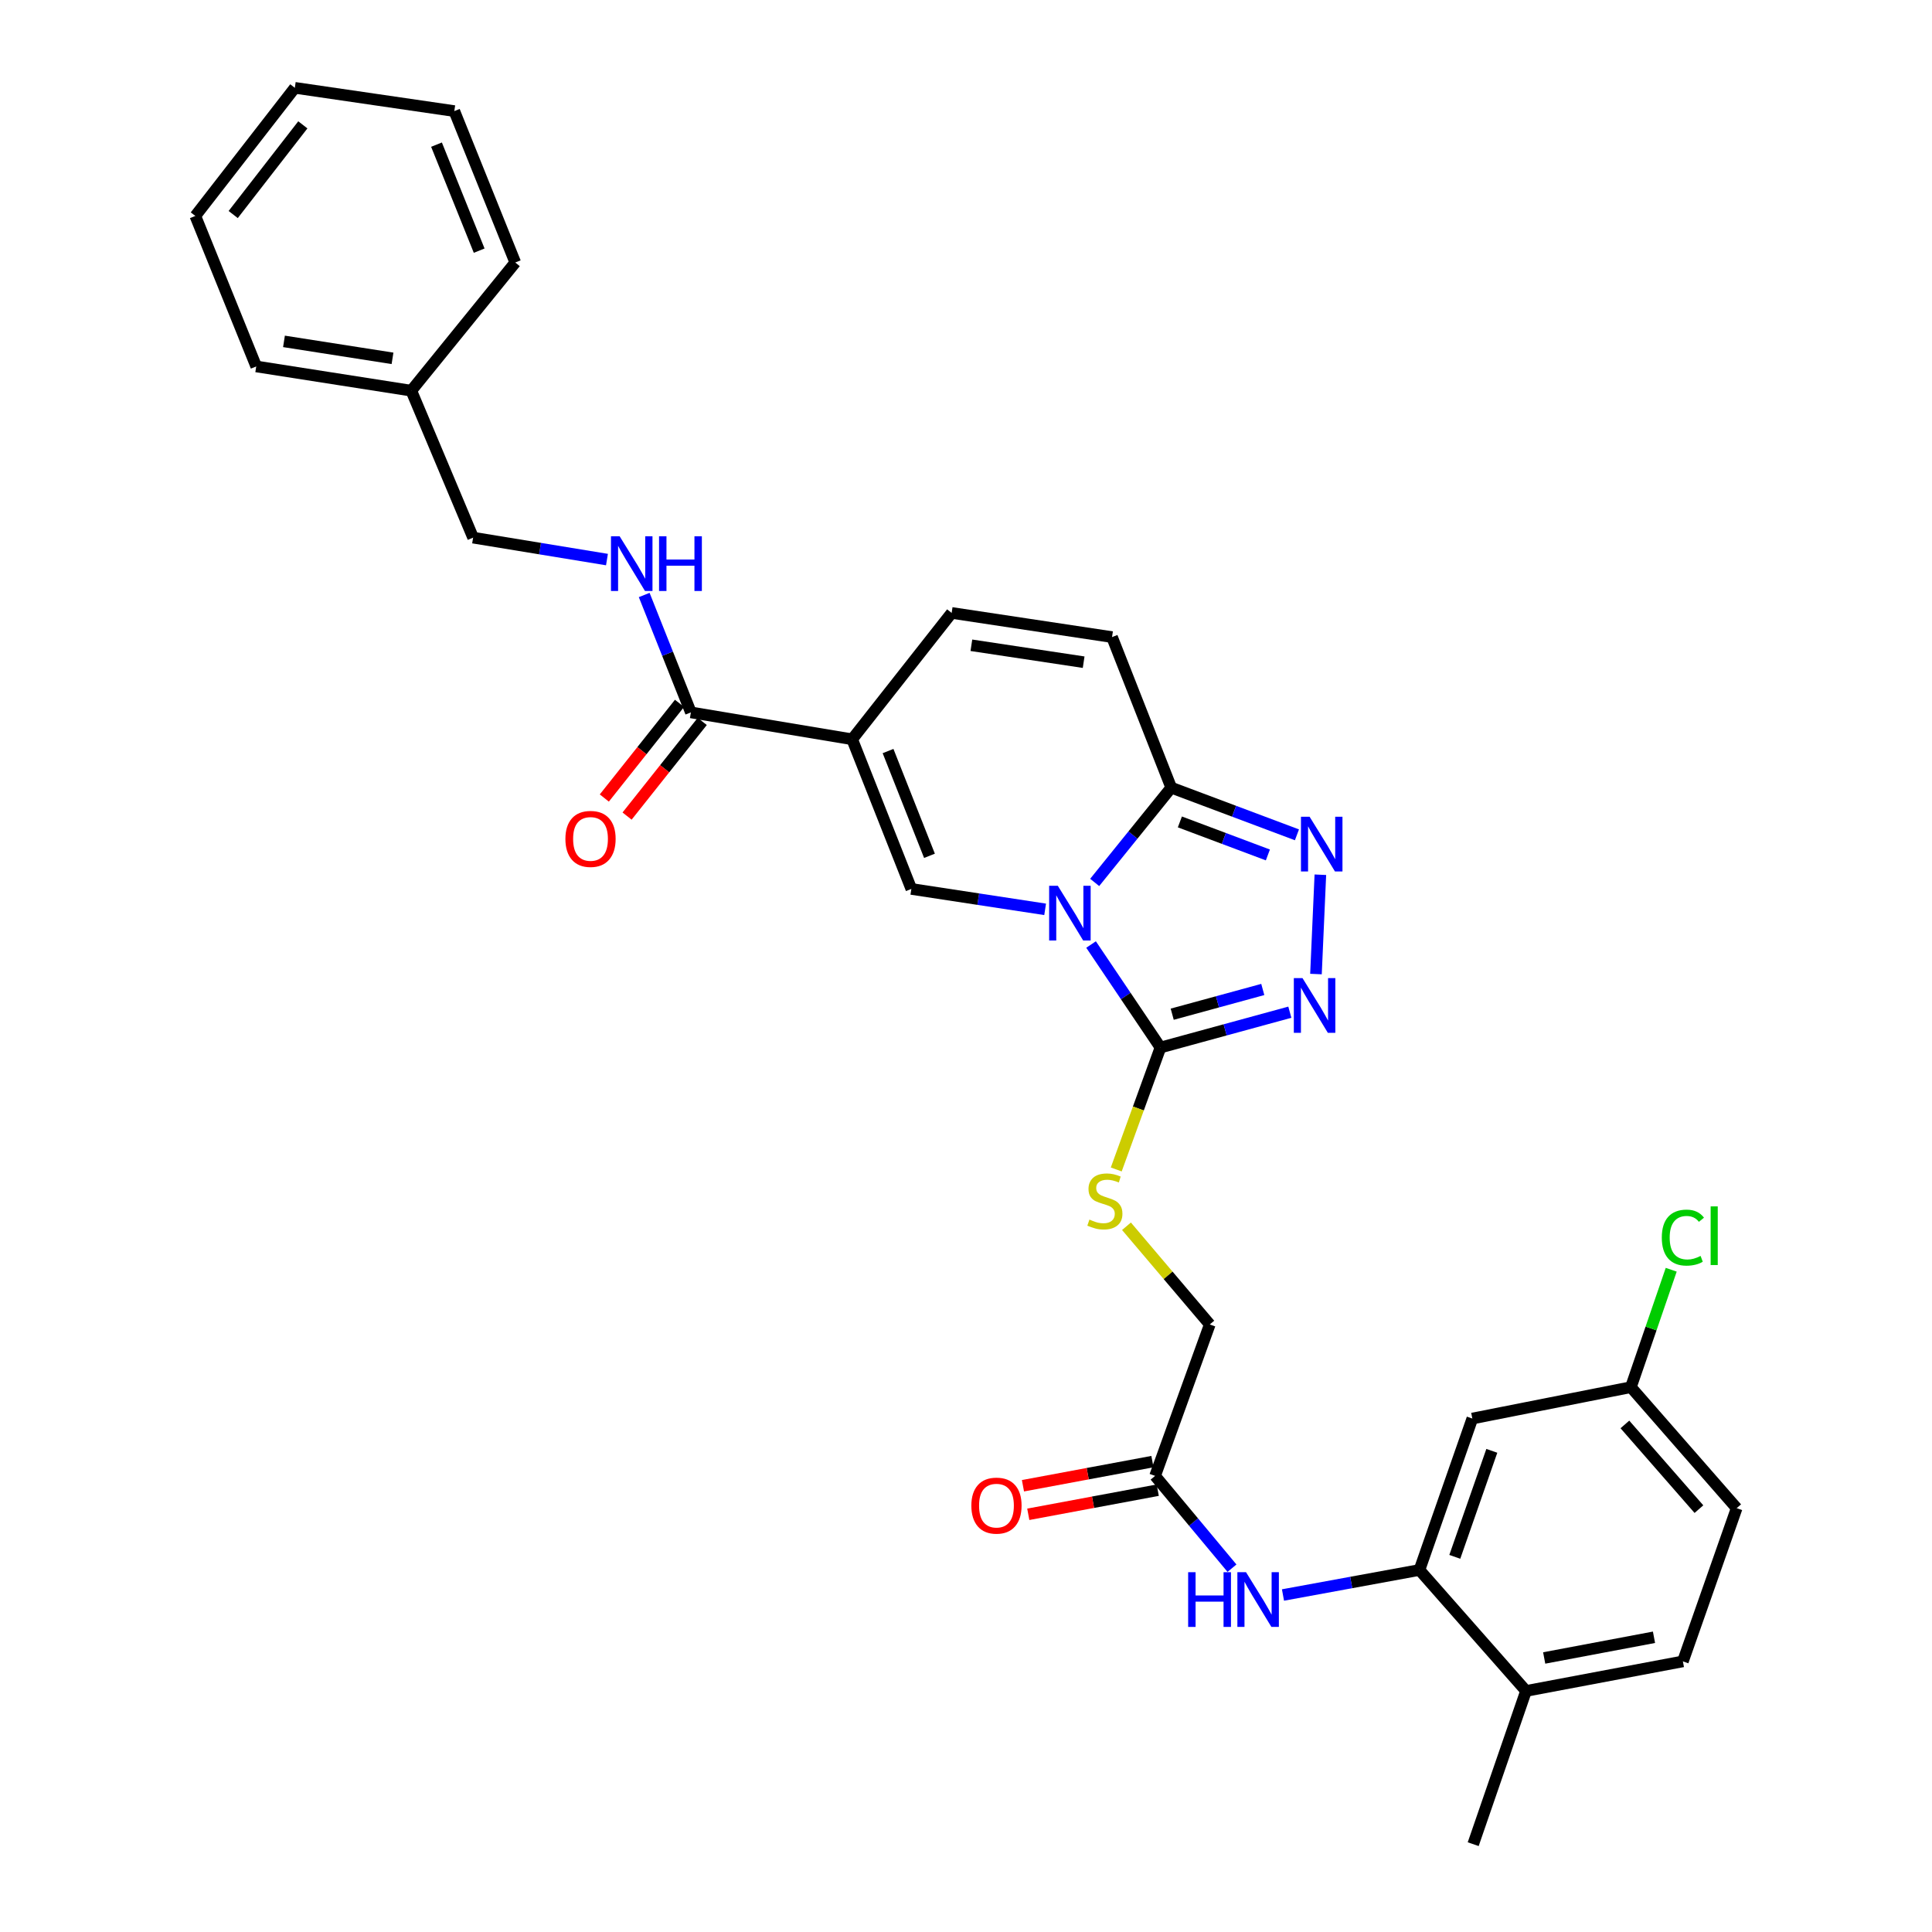 <?xml version='1.0' encoding='iso-8859-1'?>
<svg version='1.1' baseProfile='full'
              xmlns='http://www.w3.org/2000/svg'
                      xmlns:rdkit='http://www.rdkit.org/xml'
                      xmlns:xlink='http://www.w3.org/1999/xlink'
                  xml:space='preserve'
width='1000px' height='1000px' viewBox='0 0 1000 1000'>
<!-- END OF HEADER -->
<rect style='opacity:1.0;fill:#FFFFFF;stroke:none' width='1000' height='1000' x='0' y='0'> </rect>
<path class='bond-0' d='M 564.731,488.884 L 582.692,515.542' style='fill:none;fill-rule:evenodd;stroke:#0000FF;stroke-width:6px;stroke-linecap:butt;stroke-linejoin:miter;stroke-opacity:1' />
<path class='bond-0' d='M 582.692,515.542 L 600.654,542.199' style='fill:none;fill-rule:evenodd;stroke:#000000;stroke-width:6px;stroke-linecap:butt;stroke-linejoin:miter;stroke-opacity:1' />
<path class='bond-2' d='M 540.961,470.673 L 506.335,465.394' style='fill:none;fill-rule:evenodd;stroke:#0000FF;stroke-width:6px;stroke-linecap:butt;stroke-linejoin:miter;stroke-opacity:1' />
<path class='bond-2' d='M 506.335,465.394 L 471.708,460.114' style='fill:none;fill-rule:evenodd;stroke:#000000;stroke-width:6px;stroke-linecap:butt;stroke-linejoin:miter;stroke-opacity:1' />
<path class='bond-3' d='M 566.604,456.744 L 586.414,432.213' style='fill:none;fill-rule:evenodd;stroke:#0000FF;stroke-width:6px;stroke-linecap:butt;stroke-linejoin:miter;stroke-opacity:1' />
<path class='bond-3' d='M 586.414,432.213 L 606.225,407.683' style='fill:none;fill-rule:evenodd;stroke:#000000;stroke-width:6px;stroke-linecap:butt;stroke-linejoin:miter;stroke-opacity:1' />
<path class='bond-4' d='M 600.654,542.199 L 634.136,533.056' style='fill:none;fill-rule:evenodd;stroke:#000000;stroke-width:6px;stroke-linecap:butt;stroke-linejoin:miter;stroke-opacity:1' />
<path class='bond-4' d='M 634.136,533.056 L 667.618,523.912' style='fill:none;fill-rule:evenodd;stroke:#0000FF;stroke-width:6px;stroke-linecap:butt;stroke-linejoin:miter;stroke-opacity:1' />
<path class='bond-4' d='M 606.737,524.952 L 630.175,518.552' style='fill:none;fill-rule:evenodd;stroke:#000000;stroke-width:6px;stroke-linecap:butt;stroke-linejoin:miter;stroke-opacity:1' />
<path class='bond-4' d='M 630.175,518.552 L 653.612,512.151' style='fill:none;fill-rule:evenodd;stroke:#0000FF;stroke-width:6px;stroke-linecap:butt;stroke-linejoin:miter;stroke-opacity:1' />
<path class='bond-11' d='M 600.654,542.199 L 589.212,573.753' style='fill:none;fill-rule:evenodd;stroke:#000000;stroke-width:6px;stroke-linecap:butt;stroke-linejoin:miter;stroke-opacity:1' />
<path class='bond-11' d='M 589.212,573.753 L 577.771,605.306' style='fill:none;fill-rule:evenodd;stroke:#CCCC00;stroke-width:6px;stroke-linecap:butt;stroke-linejoin:miter;stroke-opacity:1' />
<path class='bond-1' d='M 441.078,382.657 L 471.708,460.114' style='fill:none;fill-rule:evenodd;stroke:#000000;stroke-width:6px;stroke-linecap:butt;stroke-linejoin:miter;stroke-opacity:1' />
<path class='bond-1' d='M 459.654,388.746 L 481.096,442.967' style='fill:none;fill-rule:evenodd;stroke:#000000;stroke-width:6px;stroke-linecap:butt;stroke-linejoin:miter;stroke-opacity:1' />
<path class='bond-6' d='M 441.078,382.657 L 357.598,368.733' style='fill:none;fill-rule:evenodd;stroke:#000000;stroke-width:6px;stroke-linecap:butt;stroke-linejoin:miter;stroke-opacity:1' />
<path class='bond-32' d='M 441.078,382.657 L 492.574,317.245' style='fill:none;fill-rule:evenodd;stroke:#000000;stroke-width:6px;stroke-linecap:butt;stroke-linejoin:miter;stroke-opacity:1' />
<path class='bond-5' d='M 606.225,407.683 L 638.761,419.894' style='fill:none;fill-rule:evenodd;stroke:#000000;stroke-width:6px;stroke-linecap:butt;stroke-linejoin:miter;stroke-opacity:1' />
<path class='bond-5' d='M 638.761,419.894 L 671.297,432.106' style='fill:none;fill-rule:evenodd;stroke:#0000FF;stroke-width:6px;stroke-linecap:butt;stroke-linejoin:miter;stroke-opacity:1' />
<path class='bond-5' d='M 610.703,425.423 L 633.478,433.971' style='fill:none;fill-rule:evenodd;stroke:#000000;stroke-width:6px;stroke-linecap:butt;stroke-linejoin:miter;stroke-opacity:1' />
<path class='bond-5' d='M 633.478,433.971 L 656.253,442.519' style='fill:none;fill-rule:evenodd;stroke:#0000FF;stroke-width:6px;stroke-linecap:butt;stroke-linejoin:miter;stroke-opacity:1' />
<path class='bond-9' d='M 606.225,407.683 L 575.586,329.757' style='fill:none;fill-rule:evenodd;stroke:#000000;stroke-width:6px;stroke-linecap:butt;stroke-linejoin:miter;stroke-opacity:1' />
<path class='bond-31' d='M 681.143,504.165 L 683.416,452.761' style='fill:none;fill-rule:evenodd;stroke:#0000FF;stroke-width:6px;stroke-linecap:butt;stroke-linejoin:miter;stroke-opacity:1' />
<path class='bond-13' d='M 357.598,368.733 L 345.518,338.349' style='fill:none;fill-rule:evenodd;stroke:#000000;stroke-width:6px;stroke-linecap:butt;stroke-linejoin:miter;stroke-opacity:1' />
<path class='bond-13' d='M 345.518,338.349 L 333.438,307.966' style='fill:none;fill-rule:evenodd;stroke:#0000FF;stroke-width:6px;stroke-linecap:butt;stroke-linejoin:miter;stroke-opacity:1' />
<path class='bond-16' d='M 351.711,364.057 L 332.254,388.555' style='fill:none;fill-rule:evenodd;stroke:#000000;stroke-width:6px;stroke-linecap:butt;stroke-linejoin:miter;stroke-opacity:1' />
<path class='bond-16' d='M 332.254,388.555 L 312.796,413.053' style='fill:none;fill-rule:evenodd;stroke:#FF0000;stroke-width:6px;stroke-linecap:butt;stroke-linejoin:miter;stroke-opacity:1' />
<path class='bond-16' d='M 363.485,373.408 L 344.027,397.906' style='fill:none;fill-rule:evenodd;stroke:#000000;stroke-width:6px;stroke-linecap:butt;stroke-linejoin:miter;stroke-opacity:1' />
<path class='bond-16' d='M 344.027,397.906 L 324.57,422.404' style='fill:none;fill-rule:evenodd;stroke:#FF0000;stroke-width:6px;stroke-linecap:butt;stroke-linejoin:miter;stroke-opacity:1' />
<path class='bond-7' d='M 492.574,317.245 L 575.586,329.757' style='fill:none;fill-rule:evenodd;stroke:#000000;stroke-width:6px;stroke-linecap:butt;stroke-linejoin:miter;stroke-opacity:1' />
<path class='bond-7' d='M 502.785,333.989 L 560.893,342.748' style='fill:none;fill-rule:evenodd;stroke:#000000;stroke-width:6px;stroke-linecap:butt;stroke-linejoin:miter;stroke-opacity:1' />
<path class='bond-8' d='M 734.703,812.62 L 699.386,819.096' style='fill:none;fill-rule:evenodd;stroke:#000000;stroke-width:6px;stroke-linecap:butt;stroke-linejoin:miter;stroke-opacity:1' />
<path class='bond-8' d='M 699.386,819.096 L 664.068,825.572' style='fill:none;fill-rule:evenodd;stroke:#0000FF;stroke-width:6px;stroke-linecap:butt;stroke-linejoin:miter;stroke-opacity:1' />
<path class='bond-14' d='M 734.703,812.62 L 762.076,734.235' style='fill:none;fill-rule:evenodd;stroke:#000000;stroke-width:6px;stroke-linecap:butt;stroke-linejoin:miter;stroke-opacity:1' />
<path class='bond-14' d='M 753.003,805.819 L 772.164,750.95' style='fill:none;fill-rule:evenodd;stroke:#000000;stroke-width:6px;stroke-linecap:butt;stroke-linejoin:miter;stroke-opacity:1' />
<path class='bond-15' d='M 734.703,812.62 L 789.874,875.234' style='fill:none;fill-rule:evenodd;stroke:#000000;stroke-width:6px;stroke-linecap:butt;stroke-linejoin:miter;stroke-opacity:1' />
<path class='bond-10' d='M 637.672,811.688 L 617.772,787.805' style='fill:none;fill-rule:evenodd;stroke:#0000FF;stroke-width:6px;stroke-linecap:butt;stroke-linejoin:miter;stroke-opacity:1' />
<path class='bond-10' d='M 617.772,787.805 L 597.872,763.922' style='fill:none;fill-rule:evenodd;stroke:#000000;stroke-width:6px;stroke-linecap:butt;stroke-linejoin:miter;stroke-opacity:1' />
<path class='bond-18' d='M 583.064,634.713 L 604.622,660.125' style='fill:none;fill-rule:evenodd;stroke:#CCCC00;stroke-width:6px;stroke-linecap:butt;stroke-linejoin:miter;stroke-opacity:1' />
<path class='bond-18' d='M 604.622,660.125 L 626.18,685.537' style='fill:none;fill-rule:evenodd;stroke:#000000;stroke-width:6px;stroke-linecap:butt;stroke-linejoin:miter;stroke-opacity:1' />
<path class='bond-12' d='M 597.872,763.922 L 626.18,685.537' style='fill:none;fill-rule:evenodd;stroke:#000000;stroke-width:6px;stroke-linecap:butt;stroke-linejoin:miter;stroke-opacity:1' />
<path class='bond-17' d='M 596.495,756.531 L 562.988,762.776' style='fill:none;fill-rule:evenodd;stroke:#000000;stroke-width:6px;stroke-linecap:butt;stroke-linejoin:miter;stroke-opacity:1' />
<path class='bond-17' d='M 562.988,762.776 L 529.481,769.022' style='fill:none;fill-rule:evenodd;stroke:#FF0000;stroke-width:6px;stroke-linecap:butt;stroke-linejoin:miter;stroke-opacity:1' />
<path class='bond-17' d='M 599.25,771.312 L 565.743,777.557' style='fill:none;fill-rule:evenodd;stroke:#000000;stroke-width:6px;stroke-linecap:butt;stroke-linejoin:miter;stroke-opacity:1' />
<path class='bond-17' d='M 565.743,777.557 L 532.236,783.802' style='fill:none;fill-rule:evenodd;stroke:#FF0000;stroke-width:6px;stroke-linecap:butt;stroke-linejoin:miter;stroke-opacity:1' />
<path class='bond-21' d='M 314.164,289.633 L 279.523,283.956' style='fill:none;fill-rule:evenodd;stroke:#0000FF;stroke-width:6px;stroke-linecap:butt;stroke-linejoin:miter;stroke-opacity:1' />
<path class='bond-21' d='M 279.523,283.956 L 244.883,278.278' style='fill:none;fill-rule:evenodd;stroke:#000000;stroke-width:6px;stroke-linecap:butt;stroke-linejoin:miter;stroke-opacity:1' />
<path class='bond-20' d='M 762.076,734.235 L 844.152,717.997' style='fill:none;fill-rule:evenodd;stroke:#000000;stroke-width:6px;stroke-linecap:butt;stroke-linejoin:miter;stroke-opacity:1' />
<path class='bond-19' d='M 789.874,875.234 L 871.066,859.931' style='fill:none;fill-rule:evenodd;stroke:#000000;stroke-width:6px;stroke-linecap:butt;stroke-linejoin:miter;stroke-opacity:1' />
<path class='bond-19' d='M 799.268,858.163 L 856.102,847.451' style='fill:none;fill-rule:evenodd;stroke:#000000;stroke-width:6px;stroke-linecap:butt;stroke-linejoin:miter;stroke-opacity:1' />
<path class='bond-25' d='M 789.874,875.234 L 762.527,954.545' style='fill:none;fill-rule:evenodd;stroke:#000000;stroke-width:6px;stroke-linecap:butt;stroke-linejoin:miter;stroke-opacity:1' />
<path class='bond-22' d='M 871.066,859.931 L 898.898,780.628' style='fill:none;fill-rule:evenodd;stroke:#000000;stroke-width:6px;stroke-linecap:butt;stroke-linejoin:miter;stroke-opacity:1' />
<path class='bond-23' d='M 844.152,717.997 L 854.586,687.606' style='fill:none;fill-rule:evenodd;stroke:#000000;stroke-width:6px;stroke-linecap:butt;stroke-linejoin:miter;stroke-opacity:1' />
<path class='bond-23' d='M 854.586,687.606 L 865.019,657.216' style='fill:none;fill-rule:evenodd;stroke:#00CC00;stroke-width:6px;stroke-linecap:butt;stroke-linejoin:miter;stroke-opacity:1' />
<path class='bond-34' d='M 844.152,717.997 L 898.898,780.628' style='fill:none;fill-rule:evenodd;stroke:#000000;stroke-width:6px;stroke-linecap:butt;stroke-linejoin:miter;stroke-opacity:1' />
<path class='bond-34' d='M 841.044,737.286 L 879.366,781.128' style='fill:none;fill-rule:evenodd;stroke:#000000;stroke-width:6px;stroke-linecap:butt;stroke-linejoin:miter;stroke-opacity:1' />
<path class='bond-24' d='M 244.883,278.278 L 212.882,202.215' style='fill:none;fill-rule:evenodd;stroke:#000000;stroke-width:6px;stroke-linecap:butt;stroke-linejoin:miter;stroke-opacity:1' />
<path class='bond-26' d='M 212.882,202.215 L 132.627,189.669' style='fill:none;fill-rule:evenodd;stroke:#000000;stroke-width:6px;stroke-linecap:butt;stroke-linejoin:miter;stroke-opacity:1' />
<path class='bond-26' d='M 203.166,185.478 L 146.987,176.696' style='fill:none;fill-rule:evenodd;stroke:#000000;stroke-width:6px;stroke-linecap:butt;stroke-linejoin:miter;stroke-opacity:1' />
<path class='bond-27' d='M 212.882,202.215 L 266.701,135.876' style='fill:none;fill-rule:evenodd;stroke:#000000;stroke-width:6px;stroke-linecap:butt;stroke-linejoin:miter;stroke-opacity:1' />
<path class='bond-29' d='M 132.627,189.669 L 101.102,111.769' style='fill:none;fill-rule:evenodd;stroke:#000000;stroke-width:6px;stroke-linecap:butt;stroke-linejoin:miter;stroke-opacity:1' />
<path class='bond-28' d='M 266.701,135.876 L 235.151,57.5' style='fill:none;fill-rule:evenodd;stroke:#000000;stroke-width:6px;stroke-linecap:butt;stroke-linejoin:miter;stroke-opacity:1' />
<path class='bond-28' d='M 248.02,129.734 L 225.936,74.871' style='fill:none;fill-rule:evenodd;stroke:#000000;stroke-width:6px;stroke-linecap:butt;stroke-linejoin:miter;stroke-opacity:1' />
<path class='bond-30' d='M 235.151,57.5 L 152.599,45.455' style='fill:none;fill-rule:evenodd;stroke:#000000;stroke-width:6px;stroke-linecap:butt;stroke-linejoin:miter;stroke-opacity:1' />
<path class='bond-33' d='M 101.102,111.769 L 152.599,45.455' style='fill:none;fill-rule:evenodd;stroke:#000000;stroke-width:6px;stroke-linecap:butt;stroke-linejoin:miter;stroke-opacity:1' />
<path class='bond-33' d='M 120.702,111.044 L 156.749,64.624' style='fill:none;fill-rule:evenodd;stroke:#000000;stroke-width:6px;stroke-linecap:butt;stroke-linejoin:miter;stroke-opacity:1' />
<path  class='atom-0' d='M 547.517 458.467
L 556.797 473.467
Q 557.717 474.947, 559.197 477.627
Q 560.677 480.307, 560.757 480.467
L 560.757 458.467
L 564.517 458.467
L 564.517 486.787
L 560.637 486.787
L 550.677 470.387
Q 549.517 468.467, 548.277 466.267
Q 547.077 464.067, 546.717 463.387
L 546.717 486.787
L 543.037 486.787
L 543.037 458.467
L 547.517 458.467
' fill='#0000FF'/>
<path  class='atom-5' d='M 674.165 506.255
L 683.445 521.255
Q 684.365 522.735, 685.845 525.415
Q 687.325 528.095, 687.405 528.255
L 687.405 506.255
L 691.165 506.255
L 691.165 534.575
L 687.285 534.575
L 677.325 518.175
Q 676.165 516.255, 674.925 514.055
Q 673.725 511.855, 673.365 511.175
L 673.365 534.575
L 669.685 534.575
L 669.685 506.255
L 674.165 506.255
' fill='#0000FF'/>
<path  class='atom-6' d='M 677.857 422.758
L 687.137 437.758
Q 688.057 439.238, 689.537 441.918
Q 691.017 444.598, 691.097 444.758
L 691.097 422.758
L 694.857 422.758
L 694.857 451.078
L 690.977 451.078
L 681.017 434.678
Q 679.857 432.758, 678.617 430.558
Q 677.417 428.358, 677.057 427.678
L 677.057 451.078
L 673.377 451.078
L 673.377 422.758
L 677.857 422.758
' fill='#0000FF'/>
<path  class='atom-11' d='M 614.986 813.771
L 618.826 813.771
L 618.826 825.811
L 633.306 825.811
L 633.306 813.771
L 637.146 813.771
L 637.146 842.091
L 633.306 842.091
L 633.306 829.011
L 618.826 829.011
L 618.826 842.091
L 614.986 842.091
L 614.986 813.771
' fill='#0000FF'/>
<path  class='atom-11' d='M 644.946 813.771
L 654.226 828.771
Q 655.146 830.251, 656.626 832.931
Q 658.106 835.611, 658.186 835.771
L 658.186 813.771
L 661.946 813.771
L 661.946 842.091
L 658.066 842.091
L 648.106 825.691
Q 646.946 823.771, 645.706 821.571
Q 644.506 819.371, 644.146 818.691
L 644.146 842.091
L 640.466 842.091
L 640.466 813.771
L 644.946 813.771
' fill='#0000FF'/>
<path  class='atom-12' d='M 563.886 631.256
Q 564.206 631.376, 565.526 631.936
Q 566.846 632.496, 568.286 632.856
Q 569.766 633.176, 571.206 633.176
Q 573.886 633.176, 575.446 631.896
Q 577.006 630.576, 577.006 628.296
Q 577.006 626.736, 576.206 625.776
Q 575.446 624.816, 574.246 624.296
Q 573.046 623.776, 571.046 623.176
Q 568.526 622.416, 567.006 621.696
Q 565.526 620.976, 564.446 619.456
Q 563.406 617.936, 563.406 615.376
Q 563.406 611.816, 565.806 609.616
Q 568.246 607.416, 573.046 607.416
Q 576.326 607.416, 580.046 608.976
L 579.126 612.056
Q 575.726 610.656, 573.166 610.656
Q 570.406 610.656, 568.886 611.816
Q 567.366 612.936, 567.406 614.896
Q 567.406 616.416, 568.166 617.336
Q 568.966 618.256, 570.086 618.776
Q 571.246 619.296, 573.166 619.896
Q 575.726 620.696, 577.246 621.496
Q 578.766 622.296, 579.846 623.936
Q 580.966 625.536, 580.966 628.296
Q 580.966 632.216, 578.326 634.336
Q 575.726 636.416, 571.366 636.416
Q 568.846 636.416, 566.926 635.856
Q 565.046 635.336, 562.806 634.416
L 563.886 631.256
' fill='#CCCC00'/>
<path  class='atom-14' d='M 320.724 277.575
L 330.004 292.575
Q 330.924 294.055, 332.404 296.735
Q 333.884 299.415, 333.964 299.575
L 333.964 277.575
L 337.724 277.575
L 337.724 305.895
L 333.844 305.895
L 323.884 289.495
Q 322.724 287.575, 321.484 285.375
Q 320.284 283.175, 319.924 282.495
L 319.924 305.895
L 316.244 305.895
L 316.244 277.575
L 320.724 277.575
' fill='#0000FF'/>
<path  class='atom-14' d='M 341.124 277.575
L 344.964 277.575
L 344.964 289.615
L 359.444 289.615
L 359.444 277.575
L 363.284 277.575
L 363.284 305.895
L 359.444 305.895
L 359.444 292.815
L 344.964 292.815
L 344.964 305.895
L 341.124 305.895
L 341.124 277.575
' fill='#0000FF'/>
<path  class='atom-17' d='M 292.651 434.217
Q 292.651 427.417, 296.011 423.617
Q 299.371 419.817, 305.651 419.817
Q 311.931 419.817, 315.291 423.617
Q 318.651 427.417, 318.651 434.217
Q 318.651 441.097, 315.251 445.017
Q 311.851 448.897, 305.651 448.897
Q 299.411 448.897, 296.011 445.017
Q 292.651 441.137, 292.651 434.217
M 305.651 445.697
Q 309.971 445.697, 312.291 442.817
Q 314.651 439.897, 314.651 434.217
Q 314.651 428.657, 312.291 425.857
Q 309.971 423.017, 305.651 423.017
Q 301.331 423.017, 298.971 425.817
Q 296.651 428.617, 296.651 434.217
Q 296.651 439.937, 298.971 442.817
Q 301.331 445.697, 305.651 445.697
' fill='#FF0000'/>
<path  class='atom-18' d='M 502.77 779.304
Q 502.77 772.504, 506.13 768.704
Q 509.49 764.904, 515.77 764.904
Q 522.05 764.904, 525.41 768.704
Q 528.77 772.504, 528.77 779.304
Q 528.77 786.184, 525.37 790.104
Q 521.97 793.984, 515.77 793.984
Q 509.53 793.984, 506.13 790.104
Q 502.77 786.224, 502.77 779.304
M 515.77 790.784
Q 520.09 790.784, 522.41 787.904
Q 524.77 784.984, 524.77 779.304
Q 524.77 773.744, 522.41 770.944
Q 520.09 768.104, 515.77 768.104
Q 511.45 768.104, 509.09 770.904
Q 506.77 773.704, 506.77 779.304
Q 506.77 785.024, 509.09 787.904
Q 511.45 790.784, 515.77 790.784
' fill='#FF0000'/>
<path  class='atom-24' d='M 860.146 640.584
Q 860.146 633.544, 863.426 629.864
Q 866.746 626.144, 873.026 626.144
Q 878.866 626.144, 881.986 630.264
L 879.346 632.424
Q 877.066 629.424, 873.026 629.424
Q 868.746 629.424, 866.466 632.304
Q 864.226 635.144, 864.226 640.584
Q 864.226 646.184, 866.546 649.064
Q 868.906 651.944, 873.466 651.944
Q 876.586 651.944, 880.226 650.064
L 881.346 653.064
Q 879.866 654.024, 877.626 654.584
Q 875.386 655.144, 872.906 655.144
Q 866.746 655.144, 863.426 651.384
Q 860.146 647.624, 860.146 640.584
' fill='#00CC00'/>
<path  class='atom-24' d='M 885.426 624.424
L 889.106 624.424
L 889.106 654.784
L 885.426 654.784
L 885.426 624.424
' fill='#00CC00'/>
</svg>
